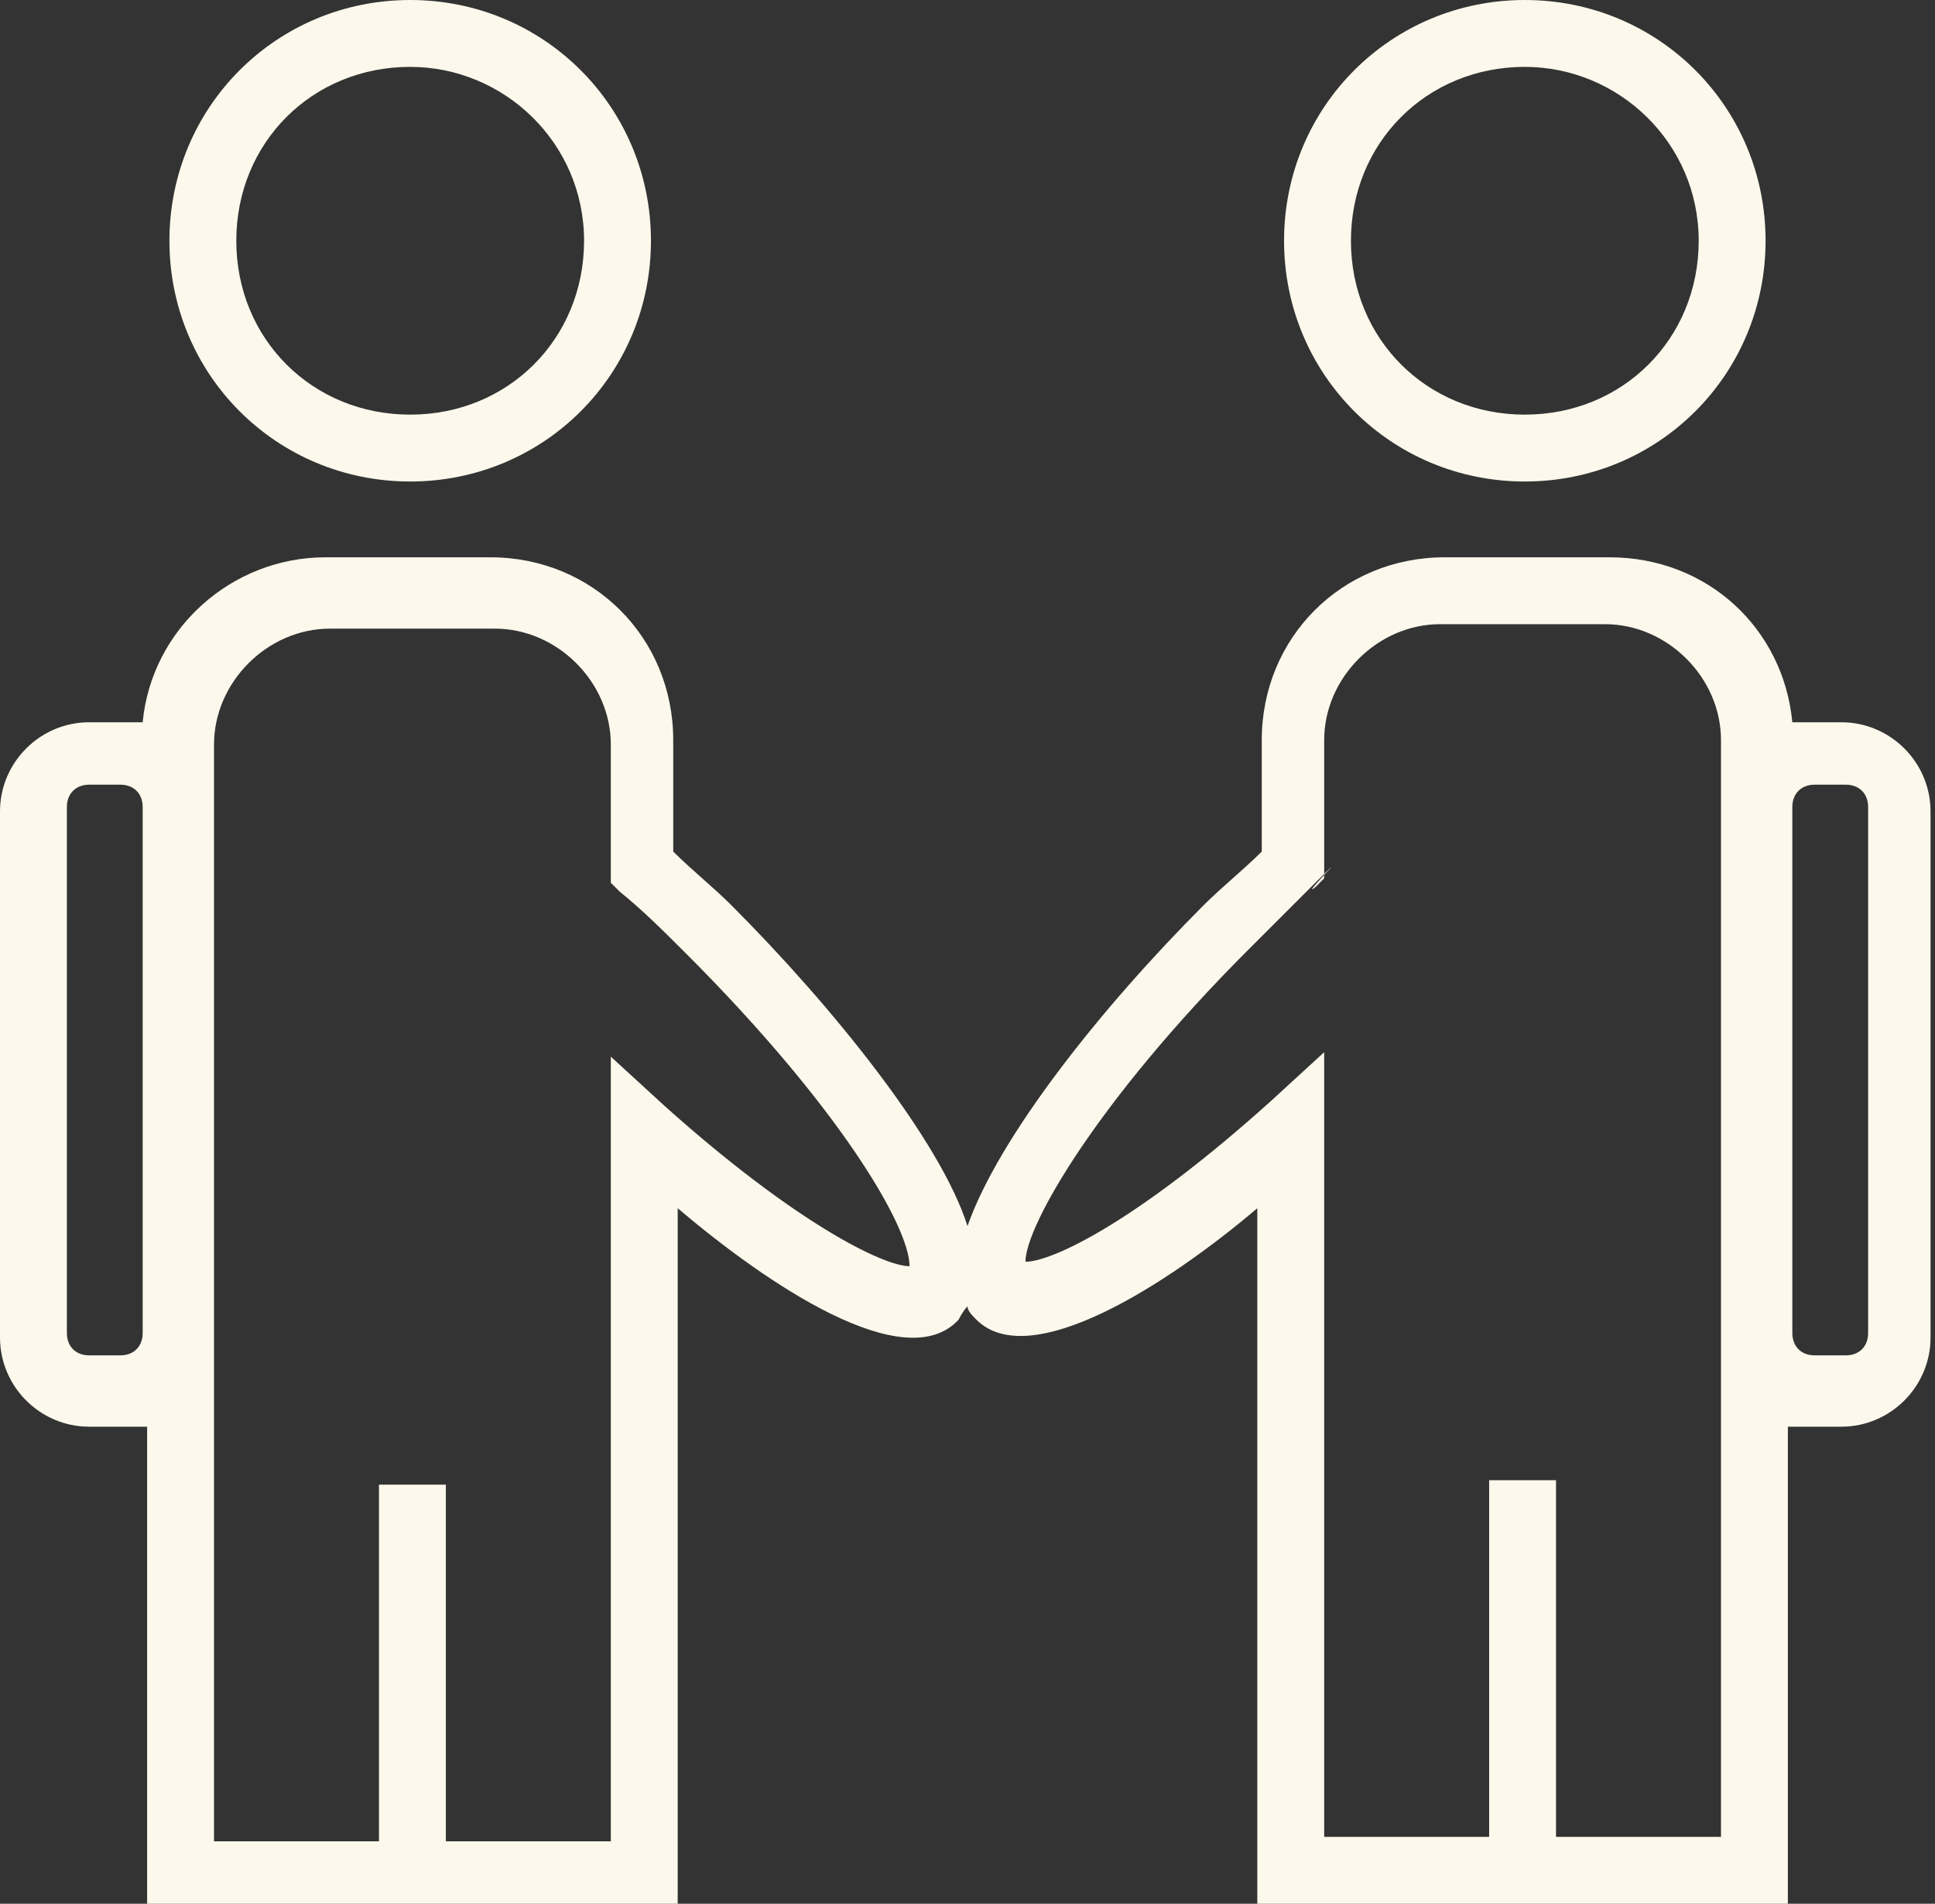<?xml version="1.0" encoding="UTF-8"?>
<svg id="uuid-18724266-8283-431e-ae12-845c202cb8eb" xmlns="http://www.w3.org/2000/svg" version="1.1" viewBox="0 0 43.4 42.7">
  <rect x="0" y="0" width="43.4" height="42.7" fill="#333333" stroke="none"/>
  <!-- Generator: Adobe Illustrator 29.6.1, SVG Export Plug-In . SVG Version: 2.1.1 Build 9)  -->
  <path d="M34.2,10.8c3,0,5.4-2.4,5.4-5.4s-2.4-5.4-5.4-5.4-5.4,2.4-5.4,5.4,2.4,5.4,5.4,5.4ZM34.2,1.5c2.1,0,3.9,1.7,3.9,3.9s-1.7,3.9-3.9,3.9-3.9-1.7-3.9-3.9,1.7-3.9,3.9-3.9Z" style="fill: #fcf8ec;"/>
  <path d="M9.2,10.8c3,0,5.4-2.4,5.4-5.4S12.2,0,9.2,0,3.8,2.4,3.8,5.4s2.4,5.4,5.4,5.4ZM9.2,1.5c2.1,0,3.9,1.7,3.9,3.9s-1.7,3.9-3.9,3.9-3.9-1.7-3.9-3.9,1.7-3.9,3.9-3.9Z" style="fill: #fcf8ec;"/>
  <path d="M41.4,16.2h-1.2c-.2-2.1-1.9-3.7-4.1-3.7h-3.7c-2.3,0-4.1,1.8-4.1,4.1v2.5c-.4.4-.9.8-1.3,1.2-2.3,2.3-4.6,5.2-5.3,7.2-.6-1.9-3-4.9-5.3-7.2-.4-.4-.9-.8-1.3-1.2v-2.5c0-2.3-1.8-4.1-4.1-4.1h-3.7c-2.1,0-3.9,1.6-4.1,3.7h-1.2C.9,16.2,0,17.1,0,18.2v11.8C0,31.1.9,32,2,32h1.3v10.9h11.9v-15.8c2,1.7,5.1,3.8,6.3,2.5,0,0,.1-.2.2-.3,0,.1.1.2.2.3,1.2,1.2,4.3-.8,6.3-2.5v15.8h11.9v-10.9h1.2c1.1,0,2-.9,2-2v-11.8c0-1.1-.9-2-2-2,0,0,0,0,0,0ZM2.8,30.4h-.8c-.3,0-.5-.2-.5-.5v-11.8c0-.3.2-.5.5-.5h.7c.3,0,.5.2.5.5v11.8c0,.3-.2.5-.5.5h0ZM14.9,24.8l-1.2-1.1v17.6h-3.7v-8h-1.5v8h-3.7v-24.6c0-1.4,1.2-2.6,2.6-2.6h3.7c1.4,0,2.6,1.2,2.6,2.6v3.1l.2.2c.5.4,1,.9,1.5,1.4,3.4,3.4,5,6.1,5,7-.6,0-2.6-1-5.5-3.6h0ZM38.6,41.2h-3.7v-8h-1.5v8h-3.7v-17.6l-1.2,1.1c-3,2.7-4.9,3.6-5.5,3.6,0-.8,1.6-3.6,5-7s1-1,1.5-1.4l.2-.2v-3.1c0-1.4,1.2-2.6,2.6-2.6h3.7c1.4,0,2.6,1.2,2.6,2.6v24.6h0ZM41.9,29.9c0,.3-.2.5-.5.5h-.7c-.3,0-.5-.2-.5-.5v-11.8c0-.3.2-.5.5-.5h.7c.3,0,.5.2.5.5v11.8Z" style="fill: #fcf8ec;"/>
</svg>